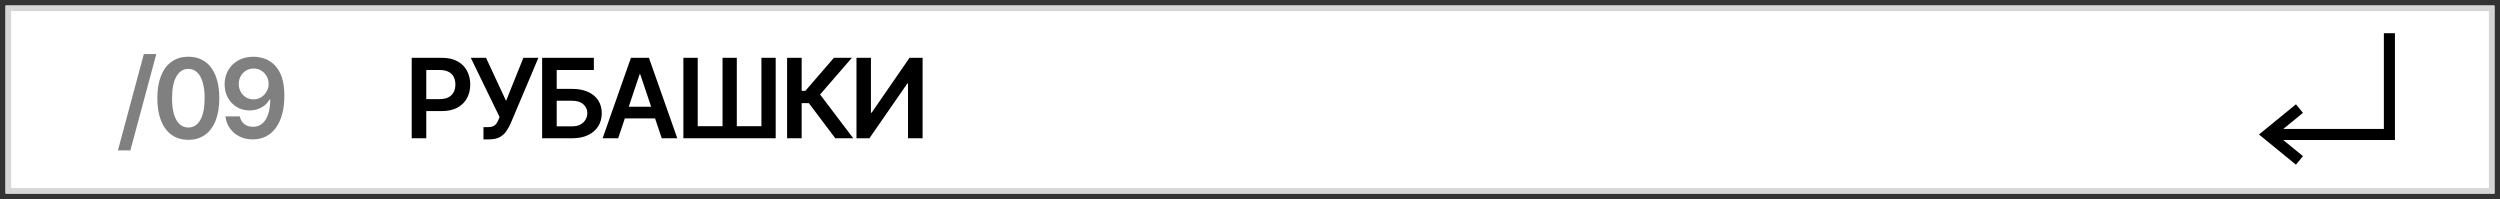 <?xml version="1.0" encoding="UTF-8"?> <svg xmlns="http://www.w3.org/2000/svg" viewBox="5833.973 5043.262 452 36"><rect x="5833.973" y="5043.262" width="452" height="36" fill="#333333" stroke="none"/><path fill="white" stroke="none" fill-opacity="1" stroke-width="1" stroke-opacity="1" id="tSvge6b5f8d41e" d="M 5834.973 5044.262 C 5984.973 5044.262 6134.973 5044.262 6284.973 5044.262 C 6284.973 5055.596 6284.973 5066.929 6284.973 5078.262 C 6134.973 5078.262 5984.973 5078.262 5834.973 5078.262C 5834.973 5066.929 5834.973 5055.596 5834.973 5044.262Z"></path><path fill="#D6D6D6" stroke="none" fill-opacity="1" stroke-width="1" stroke-opacity="1" clip-rule="evenodd" fill-rule="evenodd" id="tSvg18a27a29dd" d="M 6283.973 5045.262 C 6134.64 5045.262 5985.306 5045.262 5835.973 5045.262 C 5835.973 5055.929 5835.973 5066.596 5835.973 5077.262 C 5985.306 5077.262 6134.64 5077.262 6283.973 5077.262C 6283.973 5066.596 6283.973 5055.929 6283.973 5045.262Z M 5834.973 5044.262 C 5834.973 5055.596 5834.973 5066.929 5834.973 5078.262 C 5984.973 5078.262 6134.973 5078.262 6284.973 5078.262 C 6284.973 5066.929 6284.973 5055.596 6284.973 5044.262C 6134.973 5044.262 5984.973 5044.262 5834.973 5044.262Z"></path><path fill="black" stroke="none" fill-opacity="1" stroke-width="1" stroke-opacity="1" id="tSvg22ea1db162" d="M 5988.825 5053.715 C 5989.696 5053.715 5990.567 5053.715 5991.438 5053.715 C 5991.438 5057.02 5991.438 5060.325 5991.438 5063.63 C 5991.483 5063.63 5991.528 5063.63 5991.573 5063.63 C 5993.853 5060.325 5996.133 5057.02 5998.413 5053.715 C 5999.201 5053.715 5999.99 5053.715 6000.778 5053.715 C 6000.778 5058.564 6000.778 5063.412 6000.778 5068.261 C 5999.9 5068.261 5999.021 5068.261 5998.143 5068.261 C 5998.143 5064.958 5998.143 5061.656 5998.143 5058.353 C 5998.103 5058.353 5998.062 5058.353 5998.022 5058.353 C 5995.735 5061.656 5993.448 5064.958 5991.161 5068.261 C 5990.382 5068.261 5989.604 5068.261 5988.825 5068.261C 5988.825 5063.412 5988.825 5058.564 5988.825 5053.715Z"></path><path fill="black" stroke="none" fill-opacity="1" stroke-width="1" stroke-opacity="1" id="tSvga11877a218" d="M 5984.992 5068.261 C 5983.396 5066.142 5981.801 5064.023 5980.205 5061.904 C 5979.774 5061.904 5979.344 5061.904 5978.913 5061.904 C 5978.913 5064.023 5978.913 5066.142 5978.913 5068.261 C 5978.035 5068.261 5977.156 5068.261 5976.278 5068.261 C 5976.278 5063.412 5976.278 5058.564 5976.278 5053.715 C 5977.156 5053.715 5978.035 5053.715 5978.913 5053.715 C 5978.913 5055.709 5978.913 5057.702 5978.913 5059.695 C 5979.133 5059.695 5979.353 5059.695 5979.573 5059.695 C 5981.297 5057.702 5983.02 5055.709 5984.744 5053.715 C 5985.826 5053.715 5986.907 5053.715 5987.989 5053.715 C 5986.074 5055.927 5984.159 5058.138 5982.244 5060.349 C 5984.242 5062.986 5986.24 5065.624 5988.238 5068.261C 5987.156 5068.261 5986.074 5068.261 5984.992 5068.261Z"></path><path fill="black" stroke="none" fill-opacity="1" stroke-width="1" stroke-opacity="1" id="tSvg2bccafe8f" d="M 5957.528 5053.715 C 5958.392 5053.715 5959.256 5053.715 5960.12 5053.715 C 5960.12 5057.835 5960.12 5061.954 5960.12 5066.073 C 5961.616 5066.073 5963.113 5066.073 5964.609 5066.073 C 5964.609 5061.954 5964.609 5057.835 5964.609 5053.715 C 5965.468 5053.715 5966.328 5053.715 5967.187 5053.715 C 5967.187 5057.835 5967.187 5061.954 5967.187 5066.073 C 5968.671 5066.073 5970.156 5066.073 5971.64 5066.073 C 5971.64 5061.954 5971.64 5057.835 5971.64 5053.715 C 5972.499 5053.715 5973.359 5053.715 5974.218 5053.715 C 5974.218 5058.564 5974.218 5063.412 5974.218 5068.261 C 5968.655 5068.261 5963.091 5068.261 5957.528 5068.261C 5957.528 5063.412 5957.528 5058.564 5957.528 5053.715Z"></path><path fill="black" stroke="none" fill-opacity="1" stroke-width="1" stroke-opacity="1" id="tSvg1178a301578" d="M 5945.739 5068.261 C 5944.801 5068.261 5943.864 5068.261 5942.926 5068.261 C 5944.633 5063.412 5946.34 5058.564 5948.047 5053.715 C 5949.131 5053.715 5950.216 5053.715 5951.3 5053.715 C 5953.009 5058.564 5954.719 5063.412 5956.428 5068.261 C 5955.49 5068.261 5954.553 5068.261 5953.615 5068.261 C 5952.32 5064.407 5951.025 5060.553 5949.73 5056.698 C 5949.692 5056.698 5949.654 5056.698 5949.616 5056.698C 5948.324 5060.553 5947.031 5064.407 5945.739 5068.261Z M 5945.831 5062.558 C 5948.388 5062.558 5950.944 5062.558 5953.501 5062.558 C 5953.501 5063.263 5953.501 5063.969 5953.501 5064.674 C 5950.944 5064.674 5948.388 5064.674 5945.831 5064.674C 5945.831 5063.969 5945.831 5063.263 5945.831 5062.558Z"></path><path fill="black" stroke="none" fill-opacity="1" stroke-width="1" stroke-opacity="1" id="tSvg16de01956fa" d="M 5931.989 5068.261 C 5931.989 5063.412 5931.989 5058.564 5931.989 5053.715 C 5935.106 5053.715 5938.224 5053.715 5941.342 5053.715 C 5941.342 5054.452 5941.342 5055.188 5941.342 5055.924 C 5939.102 5055.924 5936.863 5055.924 5934.624 5055.924 C 5934.624 5057.061 5934.624 5058.197 5934.624 5059.333 C 5935.559 5059.333 5936.494 5059.333 5937.429 5059.333 C 5938.542 5059.333 5939.496 5059.516 5940.291 5059.88 C 5941.091 5060.24 5941.705 5060.749 5942.131 5061.407 C 5942.557 5062.065 5942.77 5062.839 5942.77 5063.73 C 5942.77 5064.624 5942.557 5065.413 5942.131 5066.095 C 5941.705 5066.772 5941.091 5067.302 5940.291 5067.686 C 5939.496 5068.069 5938.542 5068.261 5937.429 5068.261C 5935.615 5068.261 5933.802 5068.261 5931.989 5068.261Z M 5934.624 5066.102 C 5935.559 5066.102 5936.494 5066.102 5937.429 5066.102 C 5938.016 5066.102 5938.513 5065.99 5938.92 5065.768 C 5939.328 5065.545 5939.635 5065.252 5939.844 5064.887 C 5940.057 5064.523 5940.163 5064.127 5940.163 5063.701 C 5940.163 5063.086 5939.927 5062.562 5939.453 5062.132 C 5938.984 5061.696 5938.31 5061.478 5937.429 5061.478 C 5936.494 5061.478 5935.559 5061.478 5934.624 5061.478C 5934.624 5063.019 5934.624 5064.561 5934.624 5066.102Z"></path><path fill="black" stroke="none" fill-opacity="1" stroke-width="1" stroke-opacity="1" id="tSvga3736bf432" d="M 5921.384 5068.46 C 5921.384 5067.721 5921.384 5066.982 5921.384 5066.244 C 5921.661 5066.244 5921.938 5066.244 5922.215 5066.244 C 5922.589 5066.244 5922.897 5066.189 5923.138 5066.08 C 5923.38 5065.972 5923.574 5065.815 5923.721 5065.612 C 5923.872 5065.408 5923.998 5065.171 5924.097 5064.901 C 5924.161 5064.738 5924.225 5064.575 5924.289 5064.411 C 5922.556 5060.846 5920.823 5057.281 5919.09 5053.715 C 5920.009 5053.715 5920.927 5053.715 5921.846 5053.715 C 5923.053 5056.31 5924.261 5058.905 5925.468 5061.499 C 5926.512 5058.905 5927.556 5056.31 5928.6 5053.715 C 5929.504 5053.715 5930.409 5053.715 5931.313 5053.715 C 5929.642 5057.669 5927.97 5061.623 5926.299 5065.576 C 5926.067 5066.088 5925.799 5066.563 5925.496 5067.004 C 5925.193 5067.439 5924.798 5067.792 5924.31 5068.062 C 5923.827 5068.327 5923.198 5068.46 5922.421 5068.46C 5922.075 5068.46 5921.73 5068.46 5921.384 5068.46Z"></path><path fill="black" stroke="none" fill-opacity="1" stroke-width="1" stroke-opacity="1" id="tSvgc9d6b4f6ae" d="M 5908.41 5068.261 C 5908.41 5063.412 5908.41 5058.564 5908.41 5053.715 C 5910.229 5053.715 5912.047 5053.715 5913.865 5053.715 C 5914.982 5053.715 5915.92 5053.924 5916.677 5054.34 C 5917.44 5054.757 5918.015 5055.33 5918.403 5056.059 C 5918.796 5056.784 5918.993 5057.607 5918.993 5058.531 C 5918.993 5059.463 5918.796 5060.292 5918.403 5061.017 C 5918.01 5061.741 5917.43 5062.311 5916.663 5062.728 C 5915.896 5063.14 5914.952 5063.346 5913.829 5063.346 C 5912.624 5063.346 5911.419 5063.346 5910.214 5063.346 C 5910.214 5062.624 5910.214 5061.902 5910.214 5061.18 C 5911.301 5061.18 5912.388 5061.18 5913.474 5061.18 C 5914.128 5061.18 5914.663 5061.066 5915.079 5060.839 C 5915.496 5060.612 5915.804 5060.299 5916.003 5059.901 C 5916.206 5059.504 5916.308 5059.047 5916.308 5058.531 C 5916.308 5058.015 5916.206 5057.56 5916.003 5057.167 C 5915.804 5056.774 5915.494 5056.469 5915.072 5056.251 C 5914.656 5056.028 5914.118 5055.917 5913.46 5055.917 C 5912.655 5055.917 5911.85 5055.917 5911.045 5055.917 C 5911.045 5060.032 5911.045 5064.146 5911.045 5068.261C 5910.167 5068.261 5909.289 5068.261 5908.41 5068.261Z"></path><path fill="#808080" stroke="none" fill-opacity="1" stroke-width="1" stroke-opacity="1" id="tSvg1806a98fba1" d="M 5879.831 5053.52 C 5880.527 5053.525 5881.204 5053.648 5881.862 5053.89 C 5882.525 5054.126 5883.122 5054.515 5883.652 5055.054 C 5884.182 5055.589 5884.604 5056.307 5884.916 5057.206 C 5885.229 5058.106 5885.385 5059.219 5885.385 5060.545 C 5885.39 5061.795 5885.257 5062.912 5884.987 5063.897 C 5884.722 5064.877 5884.341 5065.705 5883.844 5066.383 C 5883.347 5067.06 5882.748 5067.576 5882.047 5067.931 C 5881.346 5068.286 5880.558 5068.464 5879.682 5068.464 C 5878.763 5068.464 5877.949 5068.284 5877.239 5067.924 C 5876.533 5067.564 5875.963 5067.071 5875.527 5066.446 C 5875.091 5065.821 5874.824 5065.107 5874.724 5064.302 C 5875.588 5064.302 5876.453 5064.302 5877.317 5064.302 C 5877.449 5064.879 5877.719 5065.339 5878.126 5065.679 C 5878.538 5066.016 5879.057 5066.184 5879.682 5066.184 C 5880.69 5066.184 5881.467 5065.746 5882.011 5064.87 C 5882.556 5063.994 5882.828 5062.777 5882.828 5061.219 C 5882.795 5061.219 5882.762 5061.219 5882.729 5061.219 C 5882.497 5061.636 5882.196 5061.996 5881.827 5062.299 C 5881.457 5062.597 5881.038 5062.827 5880.57 5062.988 C 5880.106 5063.149 5879.613 5063.229 5879.092 5063.229 C 5878.24 5063.229 5877.473 5063.026 5876.791 5062.618 C 5876.114 5062.211 5875.577 5061.652 5875.179 5060.942 C 5874.786 5060.232 5874.587 5059.42 5874.582 5058.506 C 5874.582 5057.559 5874.8 5056.709 5875.236 5055.956 C 5875.676 5055.199 5876.289 5054.602 5877.075 5054.167C 5877.861 5053.726 5878.78 5053.511 5879.831 5053.52Z M 5879.838 5055.651 C 5879.327 5055.651 5878.865 5055.777 5878.453 5056.027 C 5878.046 5056.274 5877.724 5056.61 5877.487 5057.036 C 5877.255 5057.457 5877.139 5057.929 5877.139 5058.449 C 5877.144 5058.965 5877.26 5059.434 5877.487 5059.856 C 5877.719 5060.277 5878.034 5060.611 5878.432 5060.857 C 5878.834 5061.103 5879.294 5061.226 5879.81 5061.226 C 5880.193 5061.226 5880.551 5061.153 5880.882 5061.006 C 5881.213 5060.859 5881.502 5060.656 5881.749 5060.395 C 5881.999 5060.13 5882.194 5059.83 5882.331 5059.493 C 5882.473 5059.157 5882.542 5058.802 5882.537 5058.428 C 5882.537 5057.931 5882.418 5057.472 5882.182 5057.05 C 5881.95 5056.629 5881.63 5056.29 5881.223 5056.035C 5880.82 5055.779 5880.359 5055.651 5879.838 5055.651Z"></path><path fill="#808080" stroke="none" fill-opacity="1" stroke-width="1" stroke-opacity="1" id="tSvg57fc7751cd" d="M 5868.022 5068.541 C 5866.852 5068.541 5865.849 5068.245 5865.011 5067.654 C 5864.177 5067.057 5863.536 5066.198 5863.086 5065.075 C 5862.641 5063.949 5862.418 5062.592 5862.418 5061.006 C 5862.423 5059.42 5862.648 5058.07 5863.093 5056.958 C 5863.543 5055.84 5864.184 5054.988 5865.018 5054.401 C 5865.856 5053.814 5866.857 5053.52 5868.022 5053.52 C 5869.187 5053.52 5870.188 5053.814 5871.026 5054.401 C 5871.864 5054.988 5872.506 5055.84 5872.951 5056.958 C 5873.401 5058.075 5873.626 5059.424 5873.626 5061.006 C 5873.626 5062.597 5873.401 5063.956 5872.951 5065.083 C 5872.506 5066.205 5871.864 5067.062 5871.026 5067.654C 5870.193 5068.245 5869.191 5068.541 5868.022 5068.541Z M 5868.022 5066.318 C 5868.931 5066.318 5869.648 5065.871 5870.174 5064.976 C 5870.704 5064.076 5870.969 5062.753 5870.969 5061.006 C 5870.969 5059.851 5870.849 5058.88 5870.607 5058.094 C 5870.366 5057.308 5870.025 5056.716 5869.584 5056.318 C 5869.144 5055.916 5868.623 5055.715 5868.022 5055.715 C 5867.118 5055.715 5866.403 5056.164 5865.877 5057.064 C 5865.352 5057.959 5865.086 5059.273 5865.082 5061.006 C 5865.077 5062.166 5865.193 5063.141 5865.43 5063.932 C 5865.671 5064.723 5866.012 5065.319 5866.452 5065.722C 5866.893 5066.119 5867.416 5066.318 5868.022 5066.318Z"></path><path fill="#808080" stroke="none" fill-opacity="1" stroke-width="1" stroke-opacity="1" id="tSvgd824b190a" d="M 5862.232 5053.036 C 5860.67 5058.841 5859.107 5064.646 5857.545 5070.45 C 5856.794 5070.45 5856.044 5070.45 5855.293 5070.45 C 5856.856 5064.646 5858.418 5058.841 5859.981 5053.036C 5860.731 5053.036 5861.482 5053.036 5862.232 5053.036Z"></path><path fill="black" stroke="none" fill-opacity="1" stroke-width="1" stroke-opacity="1" clip-rule="evenodd" fill-rule="evenodd" id="tSvg16f789422c1" d="M 6264.976 5066.578 C 6264.976 5060.806 6264.976 5055.034 6264.976 5049.262 C 6265.643 5049.262 6266.309 5049.262 6266.976 5049.262 C 6266.976 5055.701 6266.976 5062.139 6266.976 5068.578 C 6260.245 5068.578 6253.514 5068.578 6246.783 5068.578 C 6247.971 5069.548 6249.16 5070.518 6250.348 5071.488 C 6249.926 5072.004 6249.505 5072.521 6249.083 5073.037 C 6246.854 5071.217 6244.624 5069.398 6242.395 5067.578 C 6244.624 5065.758 6246.854 5063.939 6249.083 5062.119 C 6249.505 5062.636 6249.926 5063.152 6250.348 5063.669 C 6249.16 5064.638 6247.971 5065.608 6246.783 5066.578C 6252.847 5066.578 6258.912 5066.578 6264.976 5066.578Z"></path><defs></defs></svg> 